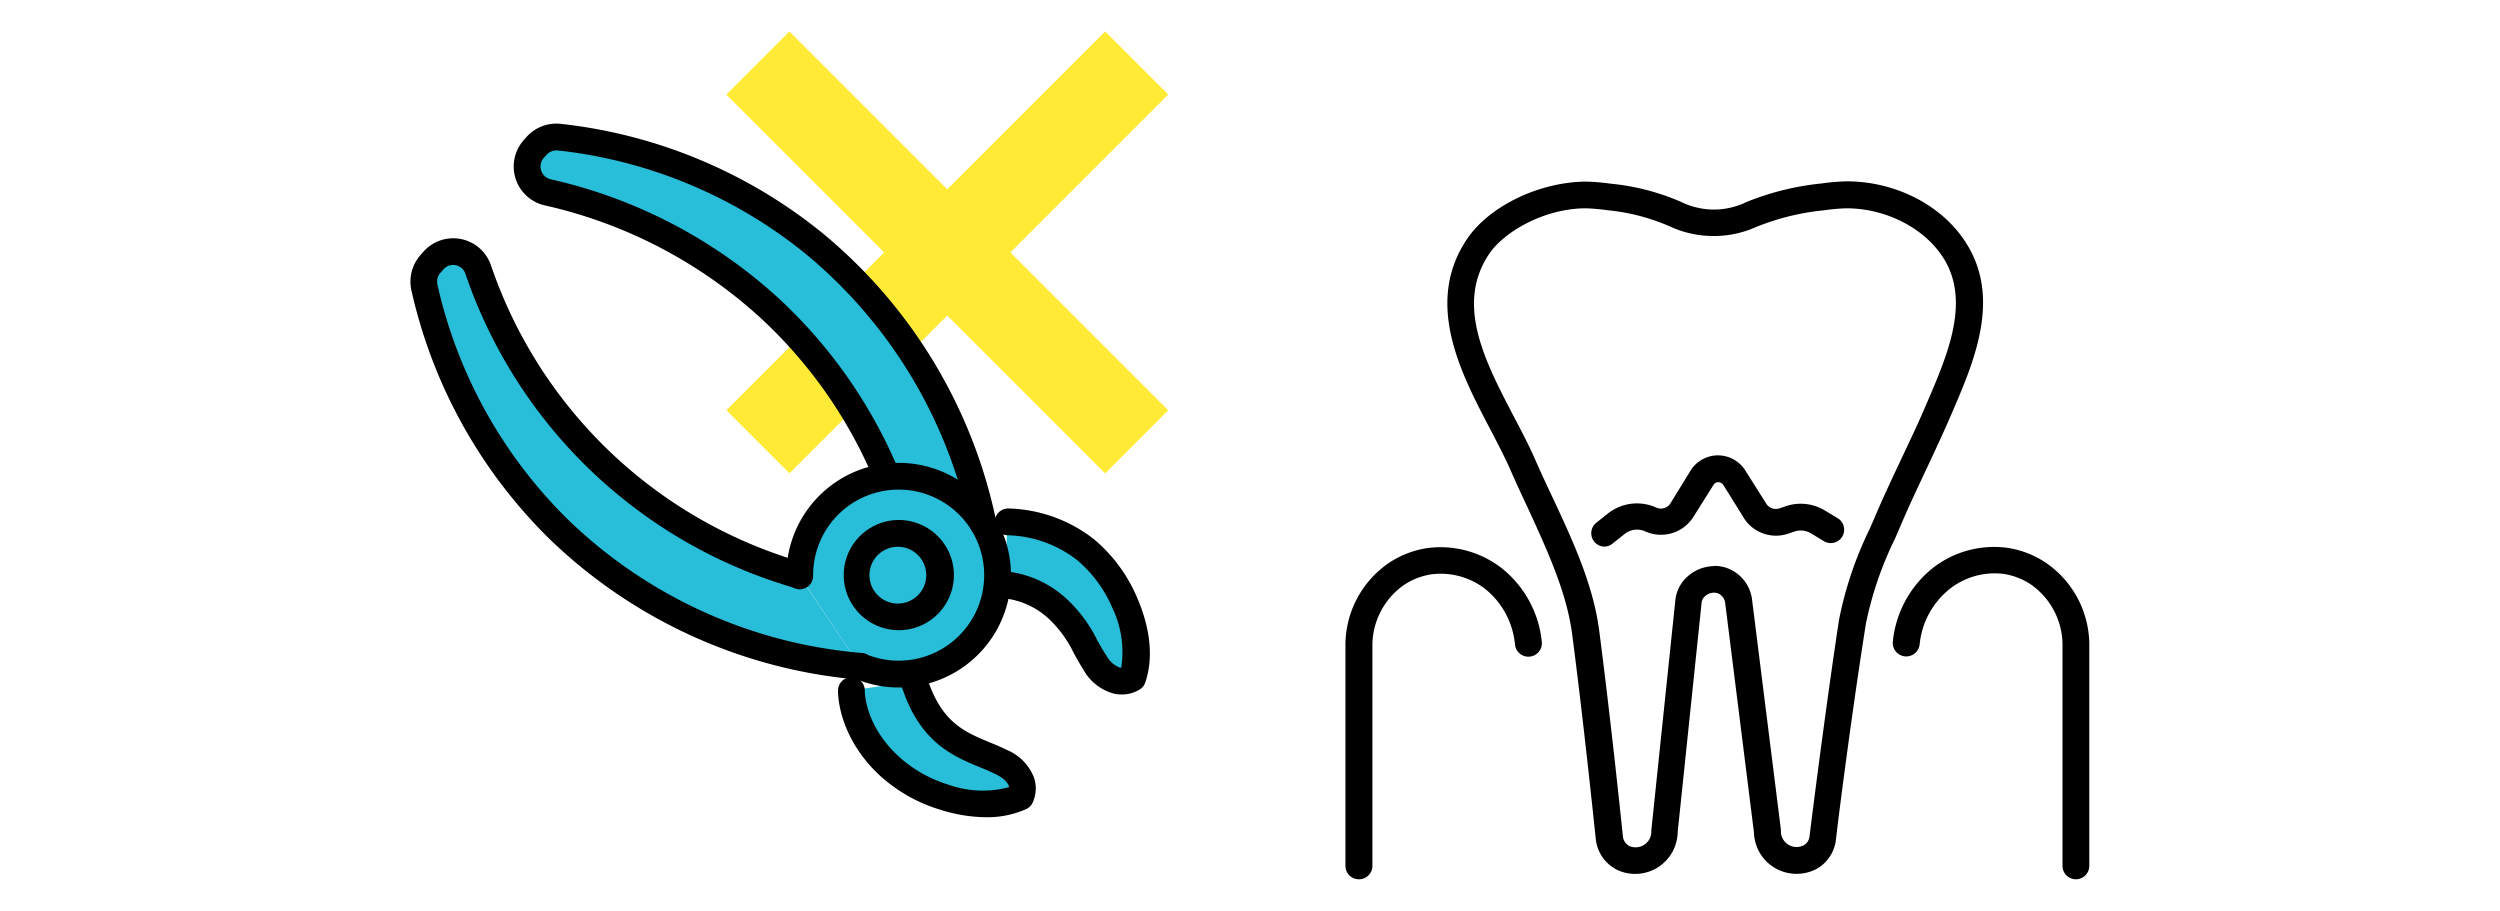 <svg xmlns="http://www.w3.org/2000/svg" viewBox="0 0 280 102"><defs><style>.cls-1{fill:none;}.cls-2{fill:#ffeb36;}.cls-3{fill:#28bdd8;}</style></defs><title>reason4</title><g id="レイヤー_2" data-name="レイヤー 2"><g id="contents"><rect class="cls-1" width="280" height="102"/><rect class="cls-2" x="76.1" y="23.27" width="60" height="10" transform="translate(11.09 83.3) rotate(-45)"/><rect class="cls-2" x="76.1" y="23.27" width="60" height="10" transform="translate(51.06 -66.74) rotate(45)"/><g id="_グループ_" data-name="&lt;グループ&gt;"><path id="_パス_" data-name="&lt;パス&gt;" class="cls-3" d="M112.56,65.54a10.27,10.27,0,0,1,5.85,2.59c2.11,1.79,2.93,4.08,4.2,6.06,2.06,3.22,4.16,1.77,4.16,1.77,1-3,.11-6.19-.89-8.49a15.93,15.93,0,0,0-4.37-5.91,14.68,14.68,0,0,0-8.68-3.11"/><path id="_パス_2" data-name="&lt;パス&gt;" class="cls-3" d="M95.38,77.32s-.14,4.26,4.06,8.28a16,16,0,0,0,6.36,3.69c2.39.74,5.7,1.27,8.54-.06,0,0,1.21-2.25-2.22-3.93s-7.52-2.11-9.71-9"/><path id="_パス_3" data-name="&lt;パス&gt;" class="cls-3" d="M89.56,64.5a11.08,11.08,0,1,1,6.77,10.13"/><circle id="_パス_4" data-name="&lt;パス&gt;" class="cls-3" cx="100.65" cy="64.41" r="4.67" transform="translate(-14.46 96.5) rotate(-48.19)"/><path id="_パス_5" data-name="&lt;パス&gt;" class="cls-3" d="M96.33,74.62A55.59,55.59,0,0,1,62.55,59.25a55,55,0,0,1-15-27,3,3,0,0,1,.69-2.63l.31-.35a3,3,0,0,1,5,1A54.39,54.39,0,0,0,69.39,53.66,53.9,53.9,0,0,0,89.53,64.49h0"/><path id="_パス_6" data-name="&lt;パス&gt;" class="cls-3" d="M110.09,58.59A55.52,55.52,0,0,0,91.16,27.26a55,55,0,0,0-28.52-11.9,3,3,0,0,0-2.54,1l-.31.35a3,3,0,0,0,1.55,4.85,53.58,53.58,0,0,1,38,31.87"/></g><g id="_グループ_2" data-name="&lt;グループ&gt;"><path d="M125.57,77.78a3.86,3.86,0,0,1-.76-.08A5.53,5.53,0,0,1,121.34,75c-.38-.6-.73-1.22-1.06-1.82a13,13,0,0,0-2.85-3.91A8.79,8.79,0,0,0,112.37,67a1.5,1.5,0,1,1,.38-3A11.79,11.79,0,0,1,119.38,67a15.77,15.77,0,0,1,3.53,4.74c.31.56.62,1.12,1,1.66a2.86,2.86,0,0,0,1.53,1.38l.14,0a11.45,11.45,0,0,0-1-6.71,14.48,14.48,0,0,0-3.93-5.33,13.19,13.19,0,0,0-7.78-2.79,1.5,1.5,0,0,1-1.46-1.54,1.52,1.52,0,0,1,1.54-1.46,16.21,16.21,0,0,1,9.57,3.44,17.4,17.4,0,0,1,4.81,6.48c1.07,2.46,2.11,6.12.94,9.57a1.5,1.5,0,0,1-.57.75A3.8,3.8,0,0,1,125.57,77.78Z"/><path d="M110.38,91.53a17.35,17.35,0,0,1-5-.82,17.58,17.58,0,0,1-7-4c-4.63-4.43-4.53-9.21-4.52-9.41a1.5,1.5,0,0,1,3,.09c0,.17,0,3.7,3.6,7.15a14.57,14.57,0,0,0,5.76,3.34,11.42,11.42,0,0,0,6.8.28c-.08-.42-.52-1-1.59-1.49-.57-.28-1.16-.52-1.75-.77-3-1.24-6.71-2.78-8.73-9.14a1.5,1.5,0,0,1,2.86-.91c1.6,5,4.11,6.08,7,7.28.63.26,1.29.53,1.93.85a5.53,5.53,0,0,1,3.08,3.14,3.83,3.83,0,0,1-.2,2.85,1.5,1.5,0,0,1-.69.65A10.74,10.74,0,0,1,110.38,91.53Z"/><path d="M100.64,77a12.58,12.58,0,0,1-4.89-1,1.5,1.5,0,0,1,1.17-2.76,9.58,9.58,0,1,0-5.85-8.75A1.5,1.5,0,0,1,89.57,66h0a1.5,1.5,0,0,1-1.5-1.49A12.58,12.58,0,1,1,100.64,77Z"/><path d="M100.65,70.58a6.17,6.17,0,1,1,4.61-2.05A6.15,6.15,0,0,1,100.65,70.58Zm0-9.34h-.18a3.18,3.18,0,1,0,.18,0Z"/><path d="M96.33,76.12H96.2A56.8,56.8,0,0,1,61.5,60.32,56.24,56.24,0,0,1,46.09,32.57a4.5,4.5,0,0,1,1-4l.31-.35A4.46,4.46,0,0,1,55,29.75,52.07,52.07,0,0,0,89.95,63l-.81,2.89a55.07,55.07,0,0,1-37-35.19,1.45,1.45,0,0,0-1.1-1,1.43,1.43,0,0,0-1.36.46l-.31.35A1.49,1.49,0,0,0,49,31.91,53.24,53.24,0,0,0,63.6,58.18,53.79,53.79,0,0,0,96.46,73.13a1.5,1.5,0,0,1-.13,3Z"/><path d="M110.09,60.09a1.5,1.5,0,0,1-1.47-1.19A53.71,53.71,0,0,0,90.22,28.42,53.25,53.25,0,0,0,62.48,16.85a1.51,1.51,0,0,0-1.26.48l-.31.35a1.42,1.42,0,0,0-.3,1.4,1.45,1.45,0,0,0,1.07,1A56,56,0,0,1,87.39,33.58a55.18,55.18,0,0,1,13.33,19.24A1.5,1.5,0,0,1,98,54a52.21,52.21,0,0,0-12.61-18.2A53,53,0,0,0,61,23a4.46,4.46,0,0,1-2.33-7.32l.31-.35a4.48,4.48,0,0,1,3.82-1.46A56.24,56.24,0,0,1,92.11,26.1a56.73,56.73,0,0,1,19.45,32.19,1.5,1.5,0,0,1-1.16,1.77A1.45,1.45,0,0,1,110.09,60.09Z"/></g><g id="_グループ_3" data-name="&lt;グループ&gt;"><g id="_グループ_4" data-name="&lt;グループ&gt;"><path d="M201.2,97.87a4.77,4.77,0,0,1-4.76-4.66l-3.21-25.6a1.37,1.37,0,0,0-.85-1.17,1.51,1.51,0,0,0-.46-.06,1.52,1.52,0,0,0-1.16.62,1.25,1.25,0,0,0-.19.6l-2.67,25.6a4.76,4.76,0,0,1-6.64,4.29,4.35,4.35,0,0,1-2.54-3.58c-.32-3.07-1.45-13.78-2.64-22.89-.62-4.75-2.87-9.56-5-14.21-.66-1.4-1.3-2.78-1.89-4.13s-1.44-3-2.29-4.62c-3.29-6.27-7.38-14.08-2.64-21.22,2.47-3.73,8.1-6.46,13.37-6.5a23.2,23.2,0,0,1,2.74.23,25.94,25.94,0,0,1,7.81,2,8.66,8.66,0,0,0,3.58.9,8.42,8.42,0,0,0,3.86-.85,30.42,30.42,0,0,1,8.38-2.07,24.08,24.08,0,0,1,2.84-.24c5.64,0,11,2.85,13.58,7.26,3.61,6.09.64,13-1.75,18.56l-.12.28c-.9,2.09-1.88,4.17-2.82,6.18s-1.92,4.06-2.79,6.12l-.71,1.64a39.43,39.43,0,0,0-3.25,9.51C207.48,79.32,206,90.74,205.63,94a4.32,4.32,0,0,1-2,3.22A4.76,4.76,0,0,1,201.2,97.87ZM192,63.38a4.45,4.45,0,0,1,1.24.18,4.31,4.31,0,0,1,3,3.68l3.22,25.68a1.48,1.48,0,0,1,0,.19,1.76,1.76,0,0,0,2.64,1.52,1.32,1.32,0,0,0,.57-1c.41-3.28,1.86-14.72,3.3-24.21a41.58,41.58,0,0,1,3.47-10.26l.7-1.62c.9-2.1,1.89-4.19,2.84-6.21s1.9-4,2.78-6.08l.12-.28c2.23-5.19,4.75-11.07,1.92-15.85-2.05-3.46-6.47-5.79-11-5.79a21.56,21.56,0,0,0-2.48.22,27.39,27.39,0,0,0-7.65,1.88,11.52,11.52,0,0,1-5,1h0A11.63,11.63,0,0,1,187,25.35a22.78,22.78,0,0,0-6.92-1.8,23.49,23.49,0,0,0-2.44-.22c-4.7,0-9.23,2.65-10.89,5.16-3.75,5.66-.42,12,2.8,18.17.88,1.67,1.71,3.26,2.39,4.81.58,1.33,1.21,2.68,1.86,4.06,2.28,4.86,4.63,9.88,5.31,15.09,1.19,9.15,2.33,19.89,2.65,23a1.37,1.37,0,0,0,.74,1.14,1.74,1.74,0,0,0,.69.14,1.76,1.76,0,0,0,1.76-1.76,1.52,1.52,0,0,1,0-.16l2.68-25.67a4.13,4.13,0,0,1,.78-2.09,4.51,4.51,0,0,1,3.45-1.81Z"/></g><path d="M179.72,61.22a1.5,1.5,0,0,1-.95-2.66l1.26-1a5.23,5.23,0,0,1,5.36-.76l.14.06a1.26,1.26,0,0,0,1.53-.44l2.25-3.66A3.62,3.62,0,0,1,192.4,51h0a3.62,3.62,0,0,1,3.07,1.69l2.27,3.59a1.29,1.29,0,0,0,1.55.66l.73-.25a5.23,5.23,0,0,1,4.36.48l1.44.87a1.5,1.5,0,1,1-1.55,2.57l-1.43-.87a2.24,2.24,0,0,0-1.86-.21l-.73.25a4.26,4.26,0,0,1-5.08-2L193,54.3a.74.74,0,0,0-.54-.3.62.62,0,0,0-.54.3L189.59,58a4.29,4.29,0,0,1-5.22,1.56l-.14-.06a2.23,2.23,0,0,0-2.29.32l-1.26,1A1.5,1.5,0,0,1,179.72,61.22Z"/><path d="M152.19,98.48a1.5,1.5,0,0,1-1.5-1.5V72.44A11.16,11.16,0,0,1,155.63,63a10.61,10.61,0,0,1,4.2-1.61,11.17,11.17,0,0,1,8.38,2.26,12.07,12.07,0,0,1,4.47,8.22,1.5,1.5,0,1,1-3,.34A9.06,9.06,0,0,0,166.39,66a8.14,8.14,0,0,0-6.11-1.67,7.62,7.62,0,0,0-3,1.16,8.29,8.29,0,0,0-3.57,7V97A1.5,1.5,0,0,1,152.19,98.48Z"/><path d="M232.52,98.48A1.5,1.5,0,0,1,231,97V72.44a8.29,8.29,0,0,0-3.57-7,7.62,7.62,0,0,0-3-1.16A8.14,8.14,0,0,0,218.32,66,9.06,9.06,0,0,0,215,72.18a1.5,1.5,0,0,1-3-.34,12.07,12.07,0,0,1,4.47-8.22,11.16,11.16,0,0,1,8.38-2.26,10.61,10.61,0,0,1,4.2,1.61A11.16,11.16,0,0,1,234,72.44V97A1.5,1.5,0,0,1,232.52,98.48Z"/></g></g></g></svg>
